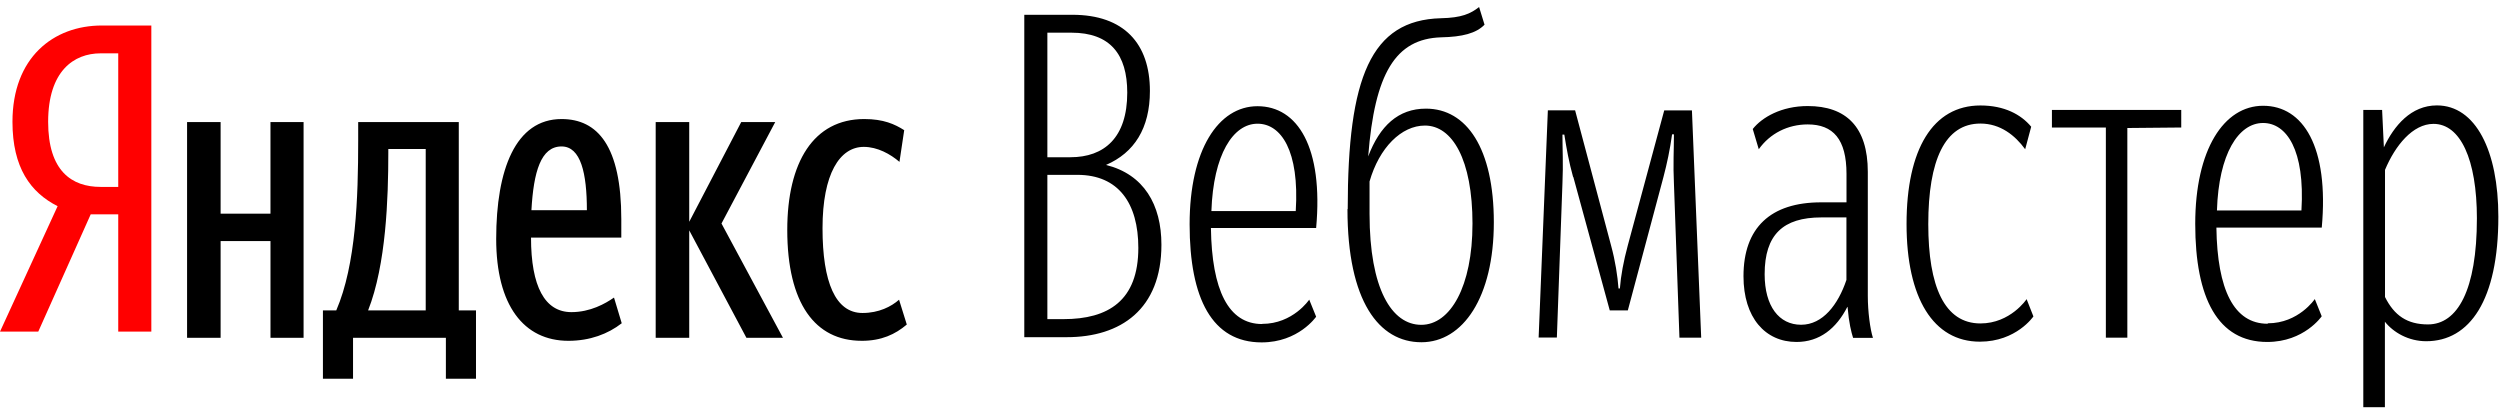 <svg fill="none" viewBox="0 0 294 48" xmlns="http://www.w3.org/2000/svg"><path d="m55.975 36.505h-2.022v-22.153h-11.83v2.165c0 6.747-.254 14.601-2.579 19.988h-1.568v8.037h3.541v-4.814h10.919v4.814h3.541v-8.037zm17.141 1.51-.909-3.021c-1.013.705-2.782 1.712-5.008 1.712-3.134 0-4.751-3.021-4.751-8.761h10.617v-2.163c0-8.608-2.78-11.782-7.027-11.782-5.41 0-7.686 5.94-7.686 14.097 0 7.805 3.238 11.983 8.495 11.983 2.528 0 4.651-.805 6.268-2.065zm-41.309-23.663v10.775h-5.863v-10.775h-3.944v25.375h3.944v-11.378h5.865v11.378h3.892v-25.375h-3.892zm55.973 25.375h4.297l-7.23-13.443 6.321-11.932h-3.998l-6.117 11.731v-11.731h-3.944v25.375h3.944v-12.638l6.726 12.638zm13.549.353c2.327 0 3.944-.756 5.31-1.914l-.91-2.919c-.91.805-2.376 1.56-4.298 1.56-3.185 0-4.702-3.624-4.702-9.968 0-6.394 2.022-9.566 4.854-9.566 1.617 0 3.134.856 4.194 1.763l.558-3.728c-1.113-.704-2.427-1.309-4.701-1.309-5.967 0-9.052 5.086-9.052 13.04 0 8.661 3.286 13.039 8.747 13.039zm-51.266-3.574h-6.775c2.123-5.389 2.377-13.192 2.377-18.528v-.454h4.399v18.981zm15.973-19.284c2.274 0 2.982 3.172 2.982 7.501h-6.523c.255-4.531 1.113-7.501 3.541-7.501z" fill="#000"/><path d="m13.905 25.203v13.795h3.892v-35.999h-5.814c-5.713 0-10.517 3.777-10.517 11.329 0 5.387 2.124 8.306 5.31 9.918l-6.775 14.752h4.499l6.169-13.795zm0-3.223h-2.074c-3.388 0-6.169-1.863-6.169-7.652 0-5.991 3.034-8.056 6.169-8.056h2.074z" fill="#f00"/><path d="m291.284 25.705c0-7-1.956-11.137-5.105-11.137-2.443 0-4.507 2.548-5.702 5.41v14.951c1.088 2.177 2.609 3.223 5.051 3.223 3.474 0 5.755-4.033 5.755-12.471zm-10.82 12.059v10.125h-2.54v-34.963h2.212l.208 4.401c1.192-2.545 3.197-4.931 6.238-4.931 4.562 0 7.224 5.356 7.224 13.095 0 9.811-3.37 14.637-8.485 14.637-2.057 0-3.854-1.008-4.891-2.334zm-19.752-13.014h9.937c.432-7.104-1.746-10.287-4.511-10.287-2.886 0-5.219 3.611-5.426 10.294zm5.979 13.271c3.629 0 5.53-2.852 5.53-2.852l.812 2.025s-2.056 3.021-6.406 3.021c-5.806 0-8.468-5.13-8.468-13.888 0-8.741 3.37-13.888 7.984-13.888 4.718 0 7.76 4.826 6.896 14.327h-12.391c.103 7.324 2.063 11.306 6.031 11.306zm-16.516-22.967v24.653h-2.526v-24.705h-6.343v-2.076h15.208v2.069zm-11.859 20.09.813 2.067s-2.005 2.97-6.296 2.97c-5.478 0-8.623-5.13-8.623-13.838 0-8.792 3.093-13.939 8.687-13.939 2.824 0 4.778 1.063 5.972 2.498l-.708 2.649c-1.192-1.637-2.926-3.021-5.261-3.021-4.182 0-6.134 4.303-6.134 11.829 0 7.324 1.9 11.678 6.134 11.678 3.526 0 5.427-2.852 5.427-2.852zm-21.176-2.202v-7.374h-2.938c-4.511 0-6.68 2.025-6.68 6.683 0 3.763 1.694 5.94 4.286 5.94 2.558 0 4.355-2.379 5.323-5.248zm.112 3.139c-1.296 2.548-3.266 4.134-5.979 4.134-3.681 0-6.239-2.852-6.239-7.729 0-5.721 3.197-8.691 9.125-8.691h2.989v-3.341c0-4.084-1.572-5.822-4.562-5.822-2.333 0-4.441 1.063-5.755 2.919l-.708-2.379c1.088-1.374 3.37-2.7 6.463-2.7 4.51 0 7.068 2.447 7.068 7.746v14.58c0 1.856.277 3.932.605 4.939h-2.335c-.214-.692-.484-1.704-.648-3.611zm-32.258-15.274c-.489-1.745-.76-3.284-1.031-4.978h-.22c0 1.75.104 3.446 0 5.727l-.657 18.141h-2.144l1.085-26.725h3.204l4.234 15.913c.491 1.806.76 3.552.871 5.037h.162c.109-1.485.436-3.233.923-5.035l4.291-15.903h3.258l1.089 26.723h-2.558l-.648-18.132c-.109-2.177 0-3.974 0-5.776h-.218c-.259 1.856-.587 3.392-1.019 5.037l-4.184 15.665h-2.126l-4.286-15.694zm-11.829 5.518c0-7.582-2.388-11.559-5.592-11.559-2.772 0-5.375 2.599-6.515 6.576v3.814c0 8.805 2.602 13.044 6.083 13.044 3.416 0 6.022-4.506 6.022-11.873zm-14.674-1.753c0-15.474 2.713-22.207 10.957-22.427 2.436-.051 3.473-.523 4.493-1.316l.639 2.076c-.978 1.012-2.606 1.434-5.105 1.485-5.374.169-7.816 4.252-8.576 14.006 1.365-3.594 3.534-5.619 6.791-5.619 4.787 0 7.984 4.674 7.984 13.365 0 8.809-3.629 14.107-8.519 14.107-4.995 0-8.693-4.826-8.693-15.643zm-16.049.253h9.937c.449-7.104-1.728-10.277-4.493-10.277-2.869 0-5.202 3.611-5.427 10.294zm5.988 13.264c3.636 0 5.535-2.852 5.535-2.852l.812 2.008s-2.066 3.021-6.411 3.021c-5.807 0-8.468-5.13-8.468-13.888 0-8.741 3.37-13.888 7.984-13.888 4.718 0 7.76 4.826 6.895 14.322h-12.373c.104 7.317 2.056 11.294 6.022 11.294zm-25.26-17.523v16.964h1.9c5.271 0 8.797-2.174 8.797-8.378 0-5.248-2.333-8.589-7.165-8.589h-3.532zm0-16.706v14.631h2.716c3.965 0 6.679-2.295 6.679-7.594 0-4.506-2.008-7.054-6.57-7.054h-2.825zm-2.714 35.797v-37.918h5.648c6.083 0 9.125 3.392 9.125 8.961 0 4.401-1.85 7.265-5.161 8.697 4.452 1.114 6.515 4.666 6.515 9.383 0 7.585-4.778 10.873-11.129 10.873h-4.998z" fill="#000"/></svg>